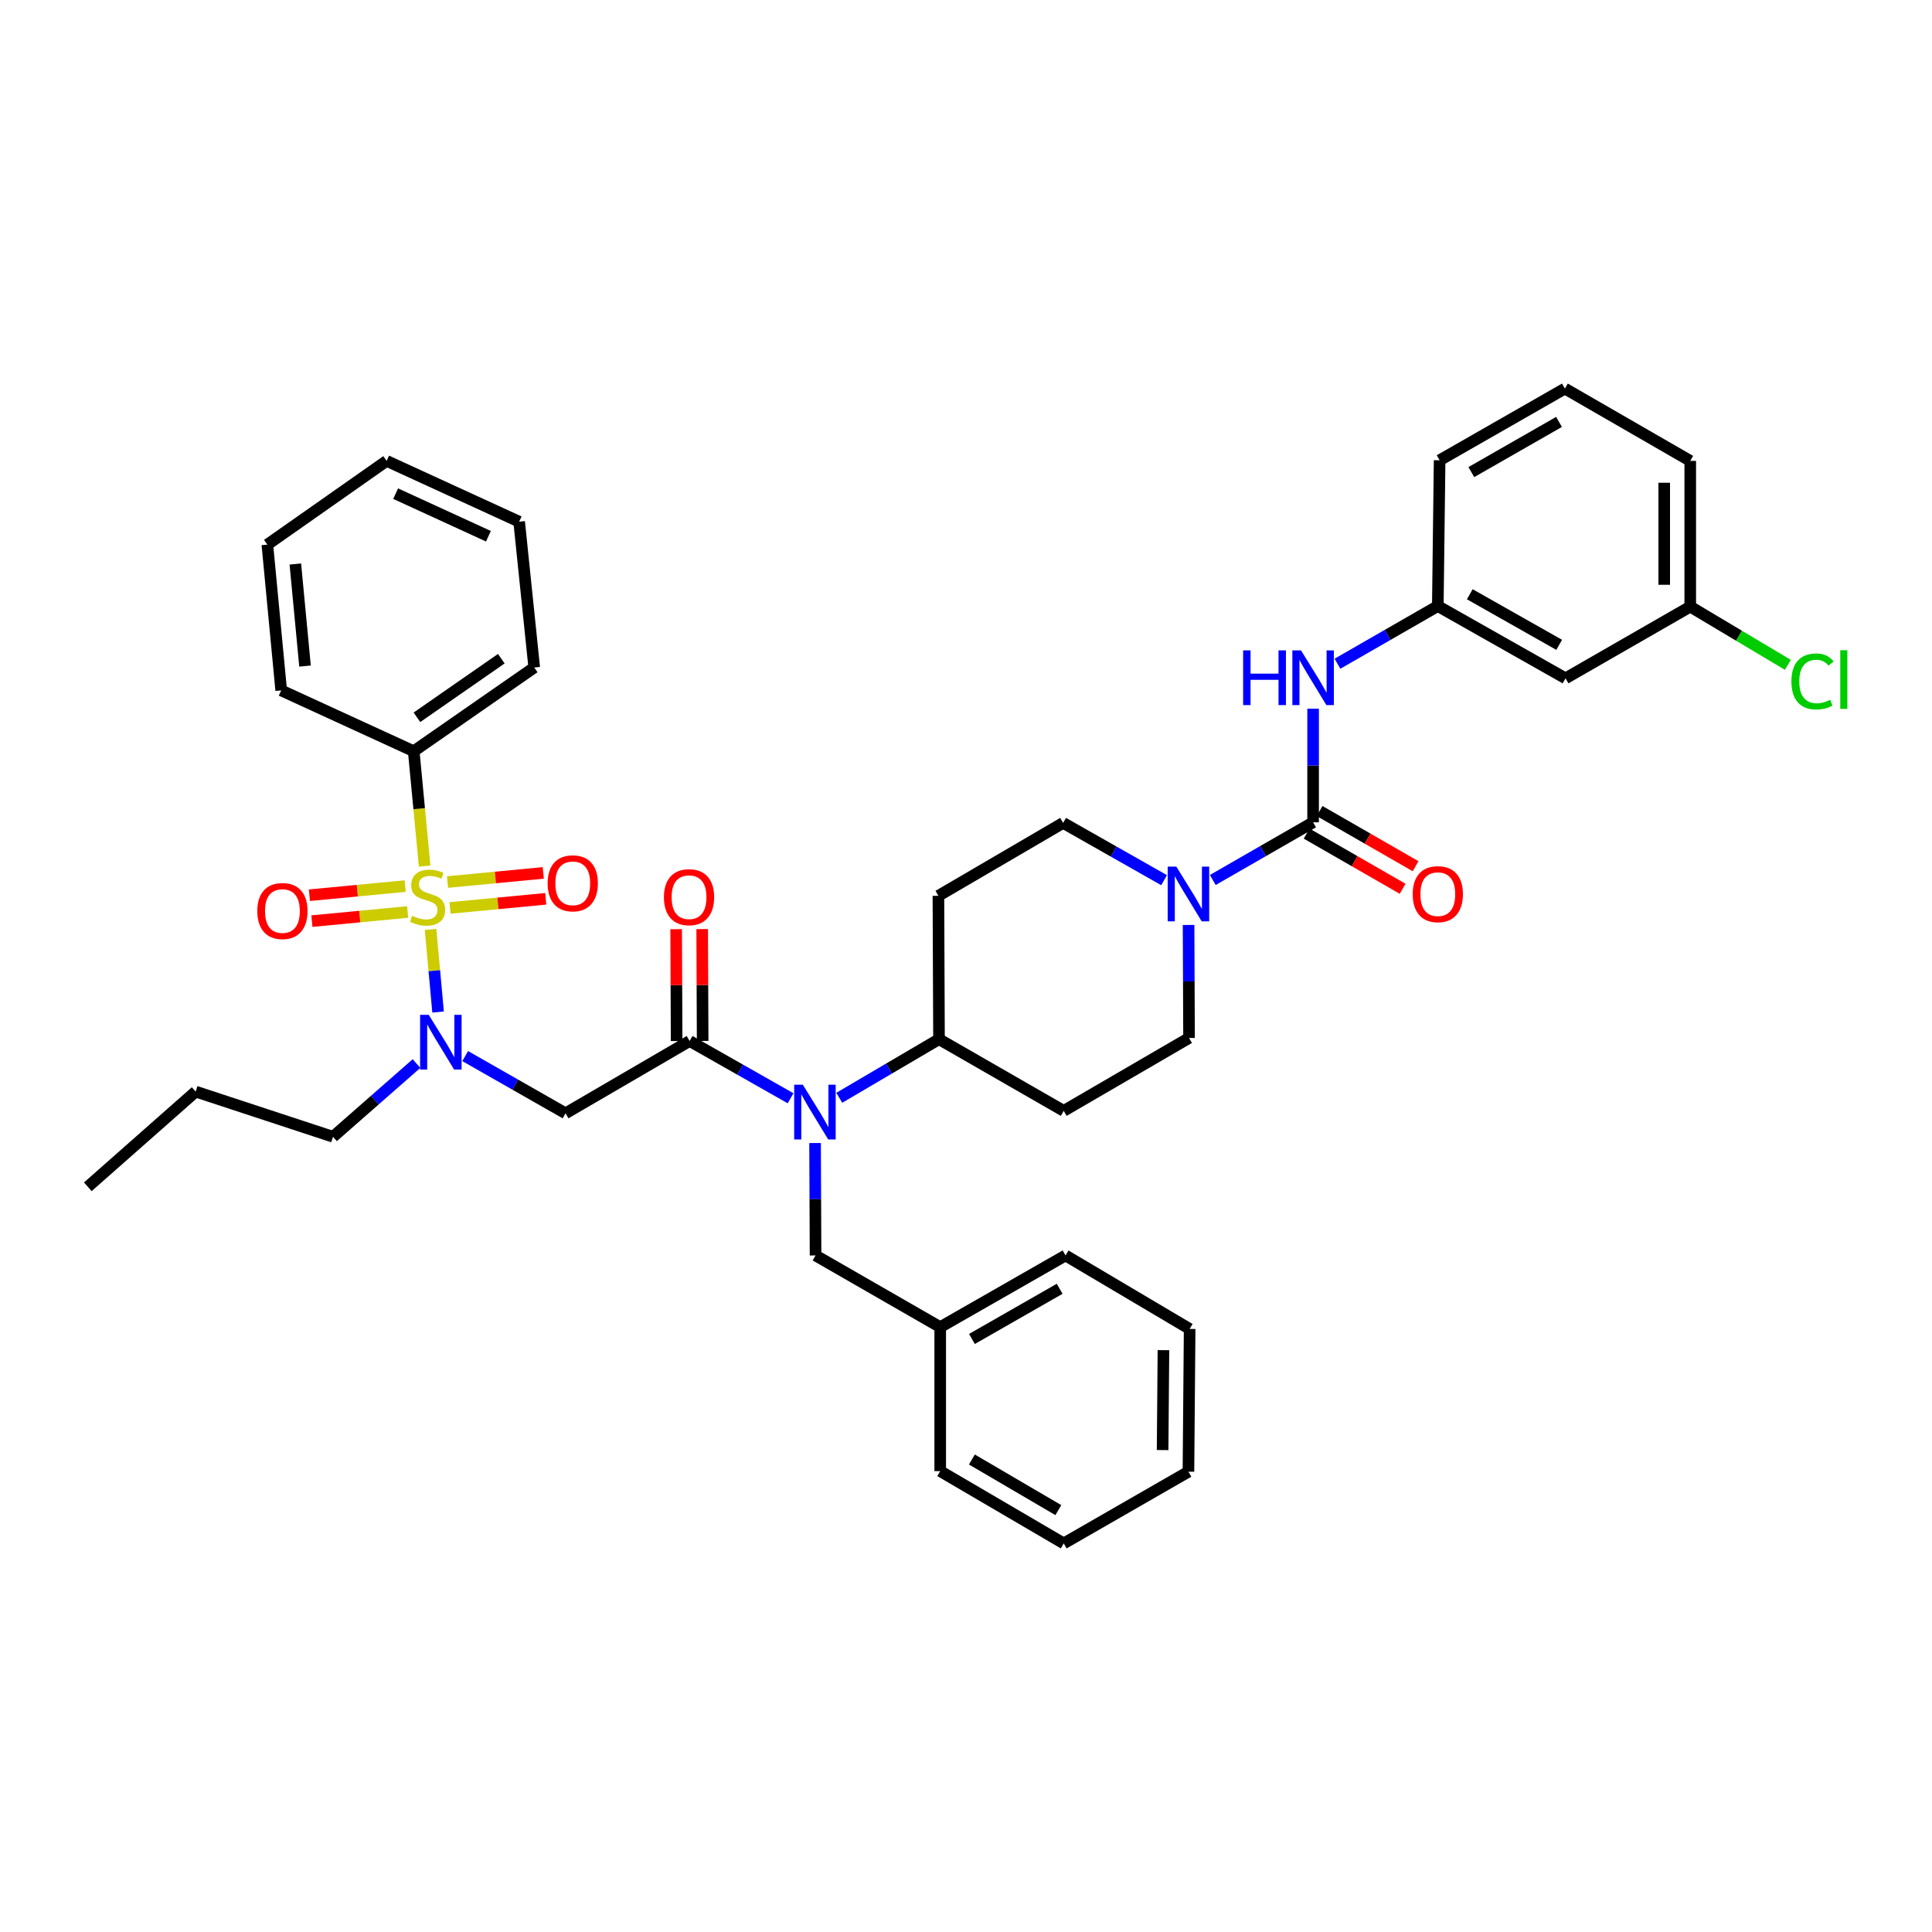 <?xml version='1.0' encoding='iso-8859-1'?>
<svg version='1.1' baseProfile='full'
              xmlns='http://www.w3.org/2000/svg'
                      xmlns:rdkit='http://www.rdkit.org/xml'
                      xmlns:xlink='http://www.w3.org/1999/xlink'
                  xml:space='preserve'
width='1000px' height='1000px' viewBox='0 0 1000 1000'>
<!-- END OF HEADER -->
<rect style='opacity:1.0;fill:#FFFFFF;stroke:none' width='1000' height='1000' x='0' y='0'> </rect>
<path class='bond-2' d='M 222.85,481.062 L 224.802,502.441' style='fill:none;fill-rule:evenodd;stroke:#CCCC00;stroke-width:6px;stroke-linecap:butt;stroke-linejoin:miter;stroke-opacity:1' />
<path class='bond-2' d='M 224.802,502.441 L 226.754,523.82' style='fill:none;fill-rule:evenodd;stroke:#0000FF;stroke-width:6px;stroke-linecap:butt;stroke-linejoin:miter;stroke-opacity:1' />
<path class='bond-7' d='M 209.713,458.638 L 184.932,461.002' style='fill:none;fill-rule:evenodd;stroke:#CCCC00;stroke-width:6px;stroke-linecap:butt;stroke-linejoin:miter;stroke-opacity:1' />
<path class='bond-7' d='M 184.932,461.002 L 160.15,463.366' style='fill:none;fill-rule:evenodd;stroke:#FF0000;stroke-width:6px;stroke-linecap:butt;stroke-linejoin:miter;stroke-opacity:1' />
<path class='bond-7' d='M 210.992,472.045 L 186.21,474.409' style='fill:none;fill-rule:evenodd;stroke:#CCCC00;stroke-width:6px;stroke-linecap:butt;stroke-linejoin:miter;stroke-opacity:1' />
<path class='bond-7' d='M 186.21,474.409 L 161.429,476.773' style='fill:none;fill-rule:evenodd;stroke:#FF0000;stroke-width:6px;stroke-linecap:butt;stroke-linejoin:miter;stroke-opacity:1' />
<path class='bond-8' d='M 232.927,469.952 L 257.705,467.585' style='fill:none;fill-rule:evenodd;stroke:#CCCC00;stroke-width:6px;stroke-linecap:butt;stroke-linejoin:miter;stroke-opacity:1' />
<path class='bond-8' d='M 257.705,467.585 L 282.483,465.219' style='fill:none;fill-rule:evenodd;stroke:#FF0000;stroke-width:6px;stroke-linecap:butt;stroke-linejoin:miter;stroke-opacity:1' />
<path class='bond-8' d='M 231.646,456.545 L 256.425,454.179' style='fill:none;fill-rule:evenodd;stroke:#CCCC00;stroke-width:6px;stroke-linecap:butt;stroke-linejoin:miter;stroke-opacity:1' />
<path class='bond-8' d='M 256.425,454.179 L 281.203,451.813' style='fill:none;fill-rule:evenodd;stroke:#FF0000;stroke-width:6px;stroke-linecap:butt;stroke-linejoin:miter;stroke-opacity:1' />
<path class='bond-9' d='M 219.795,448.281 L 216.966,418.556' style='fill:none;fill-rule:evenodd;stroke:#CCCC00;stroke-width:6px;stroke-linecap:butt;stroke-linejoin:miter;stroke-opacity:1' />
<path class='bond-9' d='M 216.966,418.556 L 214.137,388.832' style='fill:none;fill-rule:evenodd;stroke:#000000;stroke-width:6px;stroke-linecap:butt;stroke-linejoin:miter;stroke-opacity:1' />
<path class='bond-0' d='M 679.661,425.629 L 653.699,440.557' style='fill:none;fill-rule:evenodd;stroke:#000000;stroke-width:6px;stroke-linecap:butt;stroke-linejoin:miter;stroke-opacity:1' />
<path class='bond-0' d='M 653.699,440.557 L 627.737,455.486' style='fill:none;fill-rule:evenodd;stroke:#0000FF;stroke-width:6px;stroke-linecap:butt;stroke-linejoin:miter;stroke-opacity:1' />
<path class='bond-6' d='M 679.661,425.629 L 679.661,396.226' style='fill:none;fill-rule:evenodd;stroke:#000000;stroke-width:6px;stroke-linecap:butt;stroke-linejoin:miter;stroke-opacity:1' />
<path class='bond-6' d='M 679.661,396.226 L 679.661,366.824' style='fill:none;fill-rule:evenodd;stroke:#0000FF;stroke-width:6px;stroke-linecap:butt;stroke-linejoin:miter;stroke-opacity:1' />
<path class='bond-15' d='M 676.306,431.467 L 701.149,445.747' style='fill:none;fill-rule:evenodd;stroke:#000000;stroke-width:6px;stroke-linecap:butt;stroke-linejoin:miter;stroke-opacity:1' />
<path class='bond-15' d='M 701.149,445.747 L 725.992,460.027' style='fill:none;fill-rule:evenodd;stroke:#FF0000;stroke-width:6px;stroke-linecap:butt;stroke-linejoin:miter;stroke-opacity:1' />
<path class='bond-15' d='M 683.017,419.791 L 707.86,434.071' style='fill:none;fill-rule:evenodd;stroke:#000000;stroke-width:6px;stroke-linecap:butt;stroke-linejoin:miter;stroke-opacity:1' />
<path class='bond-15' d='M 707.86,434.071 L 732.704,448.351' style='fill:none;fill-rule:evenodd;stroke:#FF0000;stroke-width:6px;stroke-linecap:butt;stroke-linejoin:miter;stroke-opacity:1' />
<path class='bond-1' d='M 356.954,538.817 L 292.721,576.242' style='fill:none;fill-rule:evenodd;stroke:#000000;stroke-width:6px;stroke-linecap:butt;stroke-linejoin:miter;stroke-opacity:1' />
<path class='bond-5' d='M 356.954,538.817 L 383.079,553.639' style='fill:none;fill-rule:evenodd;stroke:#000000;stroke-width:6px;stroke-linecap:butt;stroke-linejoin:miter;stroke-opacity:1' />
<path class='bond-5' d='M 383.079,553.639 L 409.204,568.462' style='fill:none;fill-rule:evenodd;stroke:#0000FF;stroke-width:6px;stroke-linecap:butt;stroke-linejoin:miter;stroke-opacity:1' />
<path class='bond-17' d='M 363.688,538.789 L 363.569,509.84' style='fill:none;fill-rule:evenodd;stroke:#000000;stroke-width:6px;stroke-linecap:butt;stroke-linejoin:miter;stroke-opacity:1' />
<path class='bond-17' d='M 363.569,509.84 L 363.449,480.891' style='fill:none;fill-rule:evenodd;stroke:#FF0000;stroke-width:6px;stroke-linecap:butt;stroke-linejoin:miter;stroke-opacity:1' />
<path class='bond-17' d='M 350.22,538.844 L 350.101,509.896' style='fill:none;fill-rule:evenodd;stroke:#000000;stroke-width:6px;stroke-linecap:butt;stroke-linejoin:miter;stroke-opacity:1' />
<path class='bond-17' d='M 350.101,509.896 L 349.982,480.947' style='fill:none;fill-rule:evenodd;stroke:#FF0000;stroke-width:6px;stroke-linecap:butt;stroke-linejoin:miter;stroke-opacity:1' />
<path class='bond-3' d='M 240.778,546.627 L 266.749,561.435' style='fill:none;fill-rule:evenodd;stroke:#0000FF;stroke-width:6px;stroke-linecap:butt;stroke-linejoin:miter;stroke-opacity:1' />
<path class='bond-3' d='M 266.749,561.435 L 292.721,576.242' style='fill:none;fill-rule:evenodd;stroke:#000000;stroke-width:6px;stroke-linecap:butt;stroke-linejoin:miter;stroke-opacity:1' />
<path class='bond-23' d='M 215.585,550.493 L 193.979,569.443' style='fill:none;fill-rule:evenodd;stroke:#0000FF;stroke-width:6px;stroke-linecap:butt;stroke-linejoin:miter;stroke-opacity:1' />
<path class='bond-23' d='M 193.979,569.443 L 172.372,588.393' style='fill:none;fill-rule:evenodd;stroke:#000000;stroke-width:6px;stroke-linecap:butt;stroke-linejoin:miter;stroke-opacity:1' />
<path class='bond-4' d='M 615.202,478.755 L 615.323,508.004' style='fill:none;fill-rule:evenodd;stroke:#0000FF;stroke-width:6px;stroke-linecap:butt;stroke-linejoin:miter;stroke-opacity:1' />
<path class='bond-4' d='M 615.323,508.004 L 615.443,537.253' style='fill:none;fill-rule:evenodd;stroke:#000000;stroke-width:6px;stroke-linecap:butt;stroke-linejoin:miter;stroke-opacity:1' />
<path class='bond-40' d='M 602.532,455.581 L 576.403,440.758' style='fill:none;fill-rule:evenodd;stroke:#0000FF;stroke-width:6px;stroke-linecap:butt;stroke-linejoin:miter;stroke-opacity:1' />
<path class='bond-40' d='M 576.403,440.758 L 550.275,425.935' style='fill:none;fill-rule:evenodd;stroke:#000000;stroke-width:6px;stroke-linecap:butt;stroke-linejoin:miter;stroke-opacity:1' />
<path class='bond-10' d='M 434.41,568.209 L 460.218,553.045' style='fill:none;fill-rule:evenodd;stroke:#0000FF;stroke-width:6px;stroke-linecap:butt;stroke-linejoin:miter;stroke-opacity:1' />
<path class='bond-10' d='M 460.218,553.045 L 486.026,537.882' style='fill:none;fill-rule:evenodd;stroke:#000000;stroke-width:6px;stroke-linecap:butt;stroke-linejoin:miter;stroke-opacity:1' />
<path class='bond-16' d='M 421.878,591.629 L 422.004,620.724' style='fill:none;fill-rule:evenodd;stroke:#0000FF;stroke-width:6px;stroke-linecap:butt;stroke-linejoin:miter;stroke-opacity:1' />
<path class='bond-16' d='M 422.004,620.724 L 422.13,649.82' style='fill:none;fill-rule:evenodd;stroke:#000000;stroke-width:6px;stroke-linecap:butt;stroke-linejoin:miter;stroke-opacity:1' />
<path class='bond-18' d='M 692.263,343.55 L 718.236,328.62' style='fill:none;fill-rule:evenodd;stroke:#0000FF;stroke-width:6px;stroke-linecap:butt;stroke-linejoin:miter;stroke-opacity:1' />
<path class='bond-18' d='M 718.236,328.62 L 744.209,313.69' style='fill:none;fill-rule:evenodd;stroke:#000000;stroke-width:6px;stroke-linecap:butt;stroke-linejoin:miter;stroke-opacity:1' />
<path class='bond-26' d='M 214.137,388.832 L 276.515,345.496' style='fill:none;fill-rule:evenodd;stroke:#000000;stroke-width:6px;stroke-linecap:butt;stroke-linejoin:miter;stroke-opacity:1' />
<path class='bond-26' d='M 215.81,371.271 L 259.474,340.936' style='fill:none;fill-rule:evenodd;stroke:#000000;stroke-width:6px;stroke-linecap:butt;stroke-linejoin:miter;stroke-opacity:1' />
<path class='bond-27' d='M 214.137,388.832 L 145.549,357.348' style='fill:none;fill-rule:evenodd;stroke:#000000;stroke-width:6px;stroke-linecap:butt;stroke-linejoin:miter;stroke-opacity:1' />
<path class='bond-11' d='M 486.026,537.882 L 485.72,463.667' style='fill:none;fill-rule:evenodd;stroke:#000000;stroke-width:6px;stroke-linecap:butt;stroke-linejoin:miter;stroke-opacity:1' />
<path class='bond-12' d='M 486.026,537.882 L 550.581,574.985' style='fill:none;fill-rule:evenodd;stroke:#000000;stroke-width:6px;stroke-linecap:butt;stroke-linejoin:miter;stroke-opacity:1' />
<path class='bond-13' d='M 485.72,463.667 L 550.275,425.935' style='fill:none;fill-rule:evenodd;stroke:#000000;stroke-width:6px;stroke-linecap:butt;stroke-linejoin:miter;stroke-opacity:1' />
<path class='bond-14' d='M 550.581,574.985 L 615.443,537.253' style='fill:none;fill-rule:evenodd;stroke:#000000;stroke-width:6px;stroke-linecap:butt;stroke-linejoin:miter;stroke-opacity:1' />
<path class='bond-21' d='M 422.13,649.82 L 486.655,686.924' style='fill:none;fill-rule:evenodd;stroke:#000000;stroke-width:6px;stroke-linecap:butt;stroke-linejoin:miter;stroke-opacity:1' />
<path class='bond-19' d='M 744.209,313.69 L 810.313,351.1' style='fill:none;fill-rule:evenodd;stroke:#000000;stroke-width:6px;stroke-linecap:butt;stroke-linejoin:miter;stroke-opacity:1' />
<path class='bond-19' d='M 760.758,307.581 L 807.03,333.768' style='fill:none;fill-rule:evenodd;stroke:#000000;stroke-width:6px;stroke-linecap:butt;stroke-linejoin:miter;stroke-opacity:1' />
<path class='bond-25' d='M 744.209,313.69 L 745.144,238.234' style='fill:none;fill-rule:evenodd;stroke:#000000;stroke-width:6px;stroke-linecap:butt;stroke-linejoin:miter;stroke-opacity:1' />
<path class='bond-20' d='M 810.313,351.1 L 874.868,313.997' style='fill:none;fill-rule:evenodd;stroke:#000000;stroke-width:6px;stroke-linecap:butt;stroke-linejoin:miter;stroke-opacity:1' />
<path class='bond-22' d='M 874.868,313.997 L 900.128,329.058' style='fill:none;fill-rule:evenodd;stroke:#000000;stroke-width:6px;stroke-linecap:butt;stroke-linejoin:miter;stroke-opacity:1' />
<path class='bond-22' d='M 900.128,329.058 L 925.389,344.119' style='fill:none;fill-rule:evenodd;stroke:#00CC00;stroke-width:6px;stroke-linecap:butt;stroke-linejoin:miter;stroke-opacity:1' />
<path class='bond-42' d='M 874.868,313.997 L 874.868,238.555' style='fill:none;fill-rule:evenodd;stroke:#000000;stroke-width:6px;stroke-linecap:butt;stroke-linejoin:miter;stroke-opacity:1' />
<path class='bond-42' d='M 861.4,302.68 L 861.4,249.872' style='fill:none;fill-rule:evenodd;stroke:#000000;stroke-width:6px;stroke-linecap:butt;stroke-linejoin:miter;stroke-opacity:1' />
<path class='bond-29' d='M 486.655,686.924 L 551.517,649.82' style='fill:none;fill-rule:evenodd;stroke:#000000;stroke-width:6px;stroke-linecap:butt;stroke-linejoin:miter;stroke-opacity:1' />
<path class='bond-29' d='M 503.071,693.048 L 548.475,667.076' style='fill:none;fill-rule:evenodd;stroke:#000000;stroke-width:6px;stroke-linecap:butt;stroke-linejoin:miter;stroke-opacity:1' />
<path class='bond-30' d='M 486.655,686.924 L 486.655,761.445' style='fill:none;fill-rule:evenodd;stroke:#000000;stroke-width:6px;stroke-linecap:butt;stroke-linejoin:miter;stroke-opacity:1' />
<path class='bond-31' d='M 172.372,588.393 L 101.278,565.011' style='fill:none;fill-rule:evenodd;stroke:#000000;stroke-width:6px;stroke-linecap:butt;stroke-linejoin:miter;stroke-opacity:1' />
<path class='bond-24' d='M 809.991,201.13 L 745.144,238.234' style='fill:none;fill-rule:evenodd;stroke:#000000;stroke-width:6px;stroke-linecap:butt;stroke-linejoin:miter;stroke-opacity:1' />
<path class='bond-24' d='M 806.952,218.385 L 761.56,244.358' style='fill:none;fill-rule:evenodd;stroke:#000000;stroke-width:6px;stroke-linecap:butt;stroke-linejoin:miter;stroke-opacity:1' />
<path class='bond-28' d='M 809.991,201.13 L 874.868,238.555' style='fill:none;fill-rule:evenodd;stroke:#000000;stroke-width:6px;stroke-linecap:butt;stroke-linejoin:miter;stroke-opacity:1' />
<path class='bond-34' d='M 276.515,345.496 L 268.711,270.032' style='fill:none;fill-rule:evenodd;stroke:#000000;stroke-width:6px;stroke-linecap:butt;stroke-linejoin:miter;stroke-opacity:1' />
<path class='bond-33' d='M 145.549,357.348 L 138.381,281.891' style='fill:none;fill-rule:evenodd;stroke:#000000;stroke-width:6px;stroke-linecap:butt;stroke-linejoin:miter;stroke-opacity:1' />
<path class='bond-33' d='M 157.881,344.756 L 152.864,291.936' style='fill:none;fill-rule:evenodd;stroke:#000000;stroke-width:6px;stroke-linecap:butt;stroke-linejoin:miter;stroke-opacity:1' />
<path class='bond-36' d='M 551.517,649.82 L 615.757,687.859' style='fill:none;fill-rule:evenodd;stroke:#000000;stroke-width:6px;stroke-linecap:butt;stroke-linejoin:miter;stroke-opacity:1' />
<path class='bond-35' d='M 486.655,761.445 L 550.581,798.87' style='fill:none;fill-rule:evenodd;stroke:#000000;stroke-width:6px;stroke-linecap:butt;stroke-linejoin:miter;stroke-opacity:1' />
<path class='bond-35' d='M 503.048,755.436 L 547.797,781.634' style='fill:none;fill-rule:evenodd;stroke:#000000;stroke-width:6px;stroke-linecap:butt;stroke-linejoin:miter;stroke-opacity:1' />
<path class='bond-32' d='M 101.278,565.011 L 45.455,614.281' style='fill:none;fill-rule:evenodd;stroke:#000000;stroke-width:6px;stroke-linecap:butt;stroke-linejoin:miter;stroke-opacity:1' />
<path class='bond-39' d='M 138.381,281.891 L 200.116,238.555' style='fill:none;fill-rule:evenodd;stroke:#000000;stroke-width:6px;stroke-linecap:butt;stroke-linejoin:miter;stroke-opacity:1' />
<path class='bond-38' d='M 268.711,270.032 L 200.116,238.555' style='fill:none;fill-rule:evenodd;stroke:#000000;stroke-width:6px;stroke-linecap:butt;stroke-linejoin:miter;stroke-opacity:1' />
<path class='bond-38' d='M 252.805,277.551 L 204.788,255.517' style='fill:none;fill-rule:evenodd;stroke:#000000;stroke-width:6px;stroke-linecap:butt;stroke-linejoin:miter;stroke-opacity:1' />
<path class='bond-37' d='M 550.581,798.87 L 615.136,761.751' style='fill:none;fill-rule:evenodd;stroke:#000000;stroke-width:6px;stroke-linecap:butt;stroke-linejoin:miter;stroke-opacity:1' />
<path class='bond-41' d='M 615.757,687.859 L 615.136,761.751' style='fill:none;fill-rule:evenodd;stroke:#000000;stroke-width:6px;stroke-linecap:butt;stroke-linejoin:miter;stroke-opacity:1' />
<path class='bond-41' d='M 602.197,698.83 L 601.762,750.554' style='fill:none;fill-rule:evenodd;stroke:#000000;stroke-width:6px;stroke-linecap:butt;stroke-linejoin:miter;stroke-opacity:1' />
<path  class='atom-0' d='M 213.32 474.016
Q 213.64 474.136, 214.96 474.696
Q 216.28 475.256, 217.72 475.616
Q 219.2 475.936, 220.64 475.936
Q 223.32 475.936, 224.88 474.656
Q 226.44 473.336, 226.44 471.056
Q 226.44 469.496, 225.64 468.536
Q 224.88 467.576, 223.68 467.056
Q 222.48 466.536, 220.48 465.936
Q 217.96 465.176, 216.44 464.456
Q 214.96 463.736, 213.88 462.216
Q 212.84 460.696, 212.84 458.136
Q 212.84 454.576, 215.24 452.376
Q 217.68 450.176, 222.48 450.176
Q 225.76 450.176, 229.48 451.736
L 228.56 454.816
Q 225.16 453.416, 222.6 453.416
Q 219.84 453.416, 218.32 454.576
Q 216.8 455.696, 216.84 457.656
Q 216.84 459.176, 217.6 460.096
Q 218.4 461.016, 219.52 461.536
Q 220.68 462.056, 222.6 462.656
Q 225.16 463.456, 226.68 464.256
Q 228.2 465.056, 229.28 466.696
Q 230.4 468.296, 230.4 471.056
Q 230.4 474.976, 227.76 477.096
Q 225.16 479.176, 220.8 479.176
Q 218.28 479.176, 216.36 478.616
Q 214.48 478.096, 212.24 477.176
L 213.32 474.016
' fill='#CCCC00'/>
<path  class='atom-3' d='M 221.921 525.285
L 231.201 540.285
Q 232.121 541.765, 233.601 544.445
Q 235.081 547.125, 235.161 547.285
L 235.161 525.285
L 238.921 525.285
L 238.921 553.605
L 235.041 553.605
L 225.081 537.205
Q 223.921 535.285, 222.681 533.085
Q 221.481 530.885, 221.121 530.205
L 221.121 553.605
L 217.441 553.605
L 217.441 525.285
L 221.921 525.285
' fill='#0000FF'/>
<path  class='atom-5' d='M 608.876 448.572
L 618.156 463.572
Q 619.076 465.052, 620.556 467.732
Q 622.036 470.412, 622.116 470.572
L 622.116 448.572
L 625.876 448.572
L 625.876 476.892
L 621.996 476.892
L 612.036 460.492
Q 610.876 458.572, 609.636 456.372
Q 608.436 454.172, 608.076 453.492
L 608.076 476.892
L 604.396 476.892
L 604.396 448.572
L 608.876 448.572
' fill='#0000FF'/>
<path  class='atom-6' d='M 415.548 561.453
L 424.828 576.453
Q 425.748 577.933, 427.228 580.613
Q 428.708 583.293, 428.788 583.453
L 428.788 561.453
L 432.548 561.453
L 432.548 589.773
L 428.668 589.773
L 418.708 573.373
Q 417.548 571.453, 416.308 569.253
Q 415.108 567.053, 414.748 566.373
L 414.748 589.773
L 411.068 589.773
L 411.068 561.453
L 415.548 561.453
' fill='#0000FF'/>
<path  class='atom-7' d='M 643.441 336.633
L 647.281 336.633
L 647.281 348.673
L 661.761 348.673
L 661.761 336.633
L 665.601 336.633
L 665.601 364.953
L 661.761 364.953
L 661.761 351.873
L 647.281 351.873
L 647.281 364.953
L 643.441 364.953
L 643.441 336.633
' fill='#0000FF'/>
<path  class='atom-7' d='M 673.401 336.633
L 682.681 351.633
Q 683.601 353.113, 685.081 355.793
Q 686.561 358.473, 686.641 358.633
L 686.641 336.633
L 690.401 336.633
L 690.401 364.953
L 686.521 364.953
L 676.561 348.553
Q 675.401 346.633, 674.161 344.433
Q 672.961 342.233, 672.601 341.553
L 672.601 364.953
L 668.921 364.953
L 668.921 336.633
L 673.401 336.633
' fill='#0000FF'/>
<path  class='atom-8' d='M 133.178 471.544
Q 133.178 464.744, 136.538 460.944
Q 139.898 457.144, 146.178 457.144
Q 152.458 457.144, 155.818 460.944
Q 159.178 464.744, 159.178 471.544
Q 159.178 478.424, 155.778 482.344
Q 152.378 486.224, 146.178 486.224
Q 139.938 486.224, 136.538 482.344
Q 133.178 478.464, 133.178 471.544
M 146.178 483.024
Q 150.498 483.024, 152.818 480.144
Q 155.178 477.224, 155.178 471.544
Q 155.178 465.984, 152.818 463.184
Q 150.498 460.344, 146.178 460.344
Q 141.858 460.344, 139.498 463.144
Q 137.178 465.944, 137.178 471.544
Q 137.178 477.264, 139.498 480.144
Q 141.858 483.024, 146.178 483.024
' fill='#FF0000'/>
<path  class='atom-9' d='M 283.454 457.2
Q 283.454 450.4, 286.814 446.6
Q 290.174 442.8, 296.454 442.8
Q 302.734 442.8, 306.094 446.6
Q 309.454 450.4, 309.454 457.2
Q 309.454 464.08, 306.054 468
Q 302.654 471.88, 296.454 471.88
Q 290.214 471.88, 286.814 468
Q 283.454 464.12, 283.454 457.2
M 296.454 468.68
Q 300.774 468.68, 303.094 465.8
Q 305.454 462.88, 305.454 457.2
Q 305.454 451.64, 303.094 448.84
Q 300.774 446, 296.454 446
Q 292.134 446, 289.774 448.8
Q 287.454 451.6, 287.454 457.2
Q 287.454 462.92, 289.774 465.8
Q 292.134 468.68, 296.454 468.68
' fill='#FF0000'/>
<path  class='atom-16' d='M 731.209 462.812
Q 731.209 456.012, 734.569 452.212
Q 737.929 448.412, 744.209 448.412
Q 750.489 448.412, 753.849 452.212
Q 757.209 456.012, 757.209 462.812
Q 757.209 469.692, 753.809 473.612
Q 750.409 477.492, 744.209 477.492
Q 737.969 477.492, 734.569 473.612
Q 731.209 469.732, 731.209 462.812
M 744.209 474.292
Q 748.529 474.292, 750.849 471.412
Q 753.209 468.492, 753.209 462.812
Q 753.209 457.252, 750.849 454.452
Q 748.529 451.612, 744.209 451.612
Q 739.889 451.612, 737.529 454.412
Q 735.209 457.212, 735.209 462.812
Q 735.209 468.532, 737.529 471.412
Q 739.889 474.292, 744.209 474.292
' fill='#FF0000'/>
<path  class='atom-18' d='M 343.647 464.376
Q 343.647 457.576, 347.007 453.776
Q 350.367 449.976, 356.647 449.976
Q 362.927 449.976, 366.287 453.776
Q 369.647 457.576, 369.647 464.376
Q 369.647 471.256, 366.247 475.176
Q 362.847 479.056, 356.647 479.056
Q 350.407 479.056, 347.007 475.176
Q 343.647 471.296, 343.647 464.376
M 356.647 475.856
Q 360.967 475.856, 363.287 472.976
Q 365.647 470.056, 365.647 464.376
Q 365.647 458.816, 363.287 456.016
Q 360.967 453.176, 356.647 453.176
Q 352.327 453.176, 349.967 455.976
Q 347.647 458.776, 347.647 464.376
Q 347.647 470.096, 349.967 472.976
Q 352.327 475.856, 356.647 475.856
' fill='#FF0000'/>
<path  class='atom-23' d='M 927.231 352.709
Q 927.231 345.669, 930.511 341.989
Q 933.831 338.269, 940.111 338.269
Q 945.951 338.269, 949.071 342.389
L 946.431 344.549
Q 944.151 341.549, 940.111 341.549
Q 935.831 341.549, 933.551 344.429
Q 931.311 347.269, 931.311 352.709
Q 931.311 358.309, 933.631 361.189
Q 935.991 364.069, 940.551 364.069
Q 943.671 364.069, 947.311 362.189
L 948.431 365.189
Q 946.951 366.149, 944.711 366.709
Q 942.471 367.269, 939.991 367.269
Q 933.831 367.269, 930.511 363.509
Q 927.231 359.749, 927.231 352.709
' fill='#00CC00'/>
<path  class='atom-23' d='M 952.511 336.549
L 956.191 336.549
L 956.191 366.909
L 952.511 366.909
L 952.511 336.549
' fill='#00CC00'/>
</svg>
